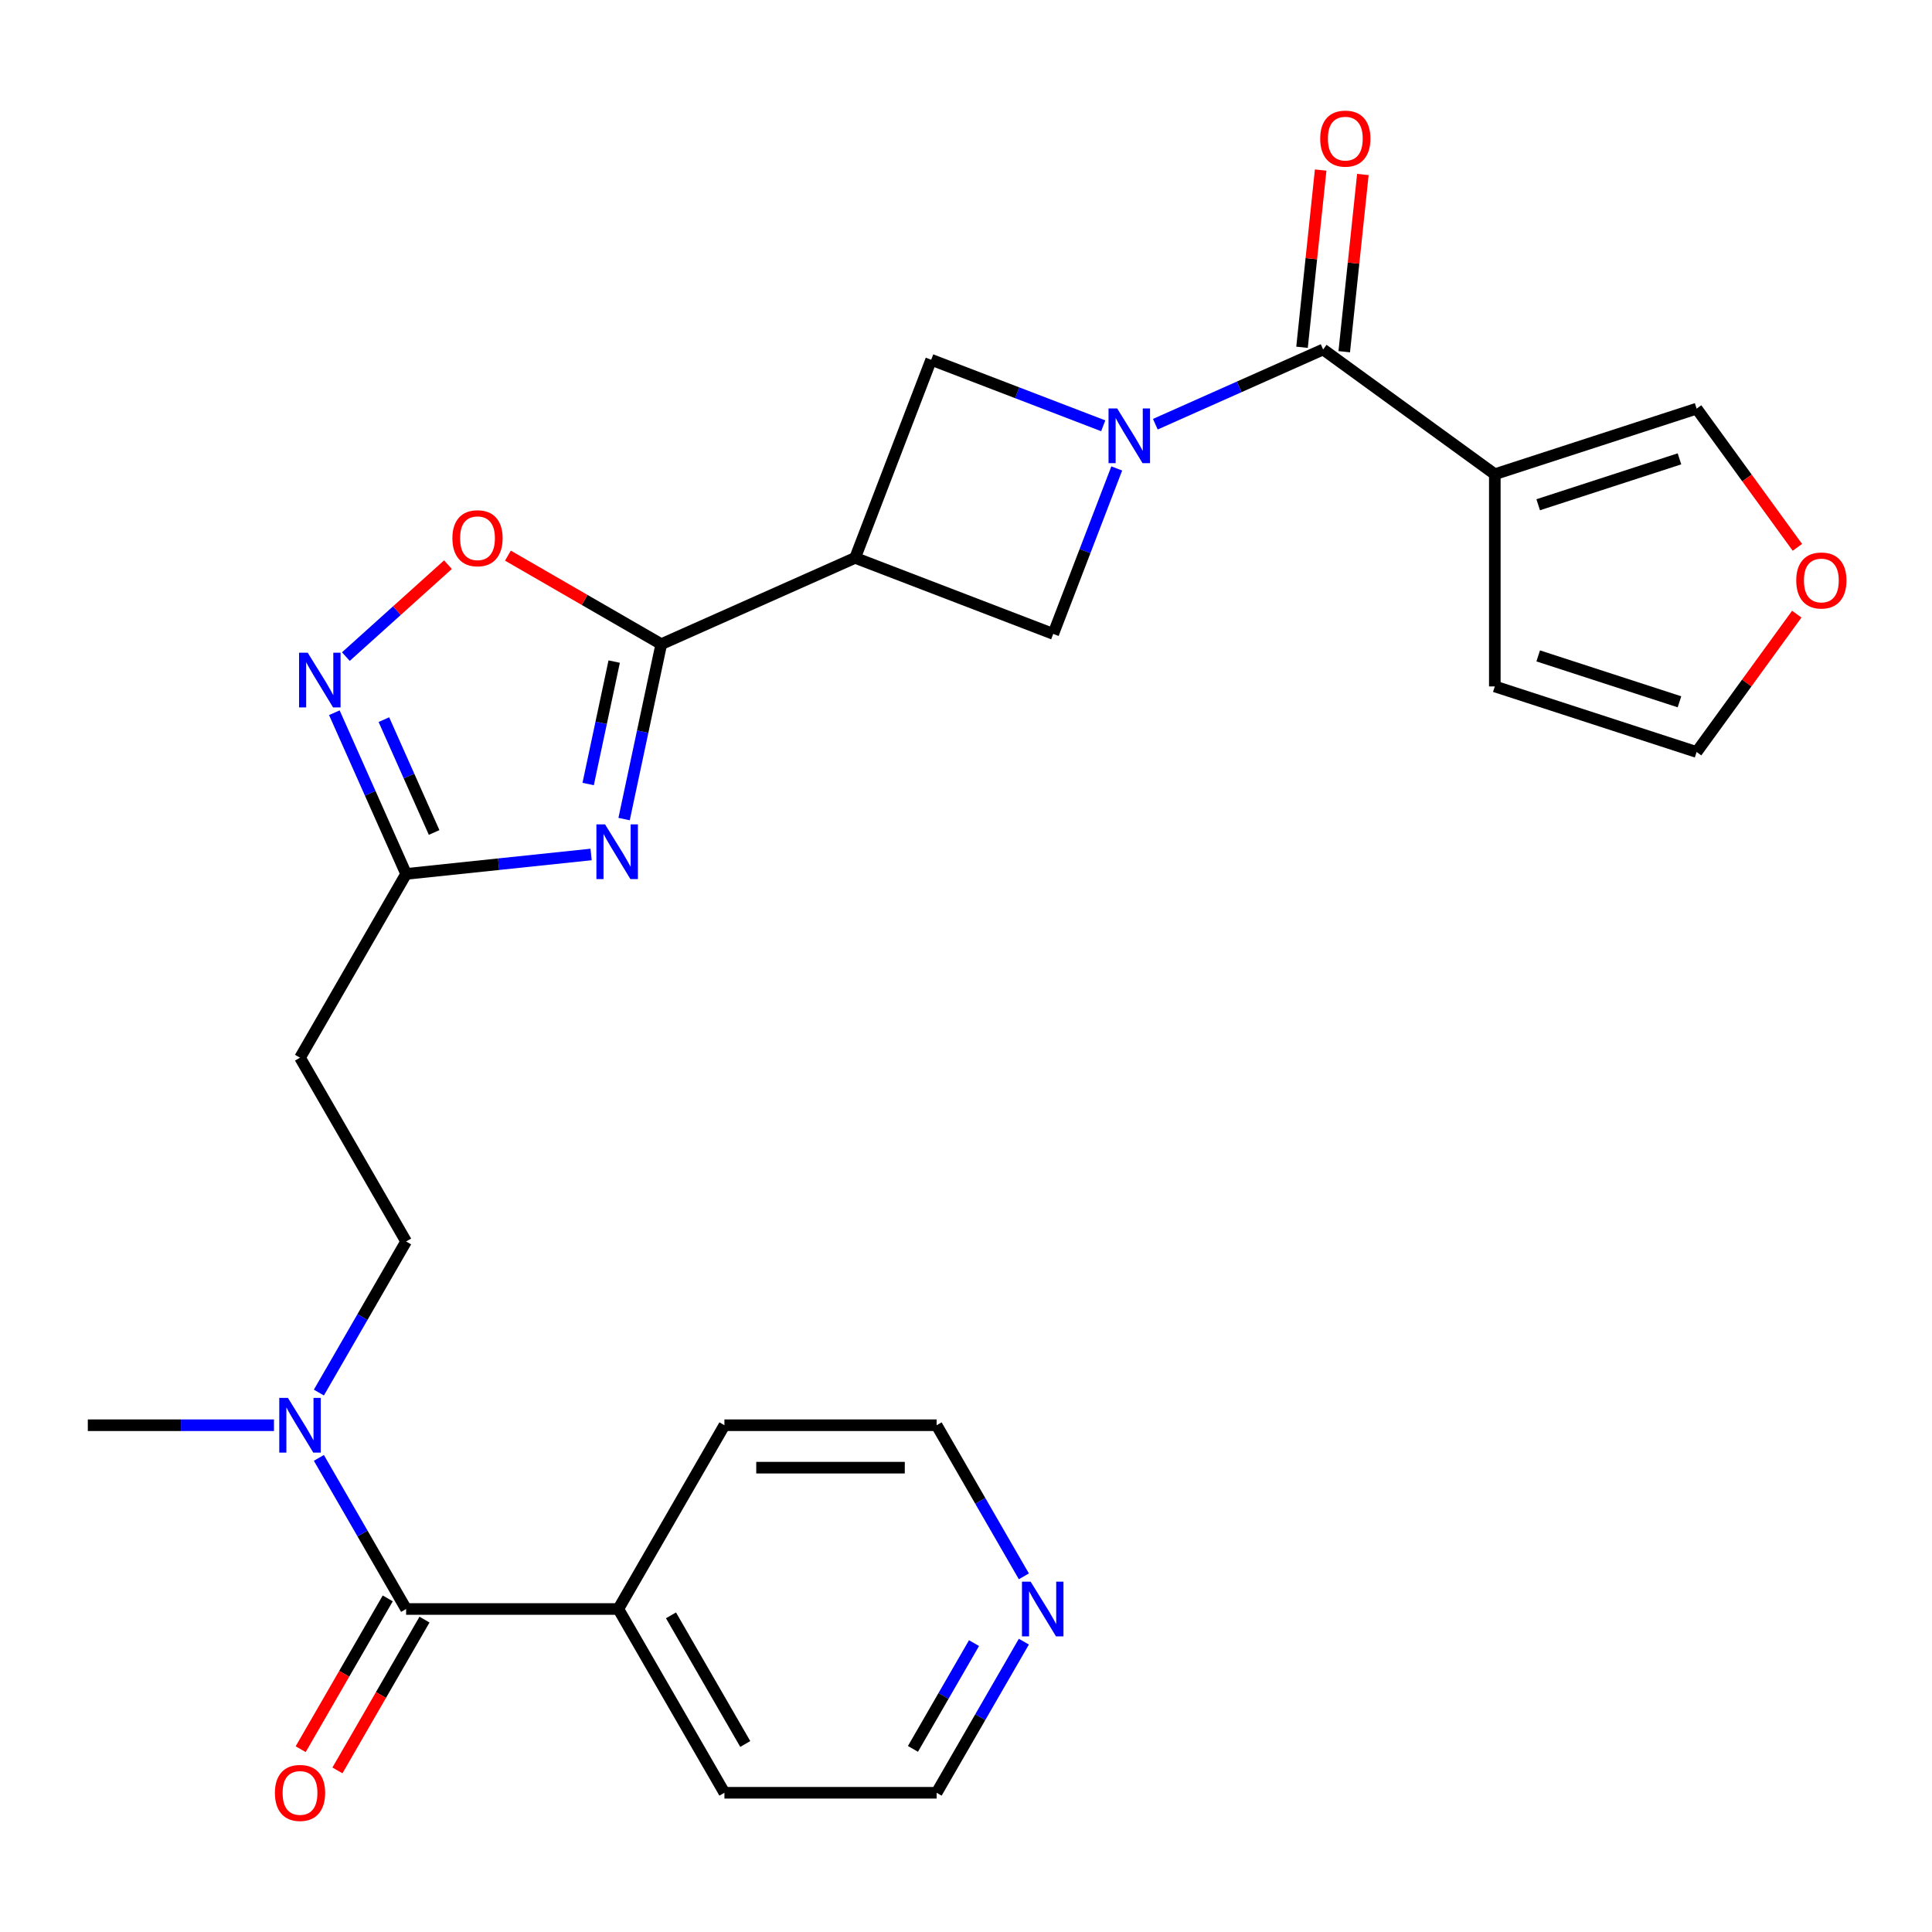<?xml version='1.0' encoding='iso-8859-1'?>
<svg version='1.1' baseProfile='full'
              xmlns='http://www.w3.org/2000/svg'
                      xmlns:rdkit='http://www.rdkit.org/xml'
                      xmlns:xlink='http://www.w3.org/1999/xlink'
                  xml:space='preserve'
width='1000px' height='1000px' viewBox='0 0 1000 1000'>
<!-- END OF HEADER -->
<rect style='opacity:1.0;fill:#FFFFFF;stroke:none' width='1000' height='1000' x='0' y='0'> </rect>
<path class='bond-2' d='M 598,219.567 L 641.427,200.232' style='fill:none;fill-rule:evenodd;stroke:#0000FF;stroke-width:6px;stroke-linecap:butt;stroke-linejoin:miter;stroke-opacity:1' />
<path class='bond-2' d='M 641.427,200.232 L 684.853,180.897' style='fill:none;fill-rule:evenodd;stroke:#000000;stroke-width:6px;stroke-linecap:butt;stroke-linejoin:miter;stroke-opacity:1' />
<path class='bond-9' d='M 571.029,220.394 L 526.502,203.302' style='fill:none;fill-rule:evenodd;stroke:#0000FF;stroke-width:6px;stroke-linecap:butt;stroke-linejoin:miter;stroke-opacity:1' />
<path class='bond-9' d='M 526.502,203.302 L 481.975,186.21' style='fill:none;fill-rule:evenodd;stroke:#000000;stroke-width:6px;stroke-linecap:butt;stroke-linejoin:miter;stroke-opacity:1' />
<path class='bond-10' d='M 578.025,242.477 L 561.589,285.294' style='fill:none;fill-rule:evenodd;stroke:#0000FF;stroke-width:6px;stroke-linecap:butt;stroke-linejoin:miter;stroke-opacity:1' />
<path class='bond-10' d='M 561.589,285.294 L 545.153,328.11' style='fill:none;fill-rule:evenodd;stroke:#000000;stroke-width:6px;stroke-linecap:butt;stroke-linejoin:miter;stroke-opacity:1' />
<path class='bond-0' d='M 323.033,423.951 L 332.654,378.687' style='fill:none;fill-rule:evenodd;stroke:#0000FF;stroke-width:6px;stroke-linecap:butt;stroke-linejoin:miter;stroke-opacity:1' />
<path class='bond-0' d='M 332.654,378.687 L 342.275,333.423' style='fill:none;fill-rule:evenodd;stroke:#000000;stroke-width:6px;stroke-linecap:butt;stroke-linejoin:miter;stroke-opacity:1' />
<path class='bond-0' d='M 304.432,405.805 L 311.167,374.12' style='fill:none;fill-rule:evenodd;stroke:#0000FF;stroke-width:6px;stroke-linecap:butt;stroke-linejoin:miter;stroke-opacity:1' />
<path class='bond-0' d='M 311.167,374.12 L 317.902,342.435' style='fill:none;fill-rule:evenodd;stroke:#000000;stroke-width:6px;stroke-linecap:butt;stroke-linejoin:miter;stroke-opacity:1' />
<path class='bond-6' d='M 305.953,442.275 L 258.08,447.306' style='fill:none;fill-rule:evenodd;stroke:#0000FF;stroke-width:6px;stroke-linecap:butt;stroke-linejoin:miter;stroke-opacity:1' />
<path class='bond-6' d='M 258.08,447.306 L 210.206,452.338' style='fill:none;fill-rule:evenodd;stroke:#000000;stroke-width:6px;stroke-linecap:butt;stroke-linejoin:miter;stroke-opacity:1' />
<path class='bond-1' d='M 342.275,333.423 L 442.614,288.749' style='fill:none;fill-rule:evenodd;stroke:#000000;stroke-width:6px;stroke-linecap:butt;stroke-linejoin:miter;stroke-opacity:1' />
<path class='bond-7' d='M 342.275,333.423 L 302.588,310.51' style='fill:none;fill-rule:evenodd;stroke:#000000;stroke-width:6px;stroke-linecap:butt;stroke-linejoin:miter;stroke-opacity:1' />
<path class='bond-7' d='M 302.588,310.51 L 262.901,287.597' style='fill:none;fill-rule:evenodd;stroke:#FF0000;stroke-width:6px;stroke-linecap:butt;stroke-linejoin:miter;stroke-opacity:1' />
<path class='bond-4' d='M 684.853,180.897 L 773.711,245.456' style='fill:none;fill-rule:evenodd;stroke:#000000;stroke-width:6px;stroke-linecap:butt;stroke-linejoin:miter;stroke-opacity:1' />
<path class='bond-16' d='M 695.777,182.045 L 700.597,136.182' style='fill:none;fill-rule:evenodd;stroke:#000000;stroke-width:6px;stroke-linecap:butt;stroke-linejoin:miter;stroke-opacity:1' />
<path class='bond-16' d='M 700.597,136.182 L 705.417,90.318' style='fill:none;fill-rule:evenodd;stroke:#FF0000;stroke-width:6px;stroke-linecap:butt;stroke-linejoin:miter;stroke-opacity:1' />
<path class='bond-16' d='M 673.93,179.749 L 678.75,133.886' style='fill:none;fill-rule:evenodd;stroke:#000000;stroke-width:6px;stroke-linecap:butt;stroke-linejoin:miter;stroke-opacity:1' />
<path class='bond-16' d='M 678.75,133.886 L 683.571,88.022' style='fill:none;fill-rule:evenodd;stroke:#FF0000;stroke-width:6px;stroke-linecap:butt;stroke-linejoin:miter;stroke-opacity:1' />
<path class='bond-3' d='M 442.614,288.749 L 545.153,328.11' style='fill:none;fill-rule:evenodd;stroke:#000000;stroke-width:6px;stroke-linecap:butt;stroke-linejoin:miter;stroke-opacity:1' />
<path class='bond-27' d='M 442.614,288.749 L 481.975,186.21' style='fill:none;fill-rule:evenodd;stroke:#000000;stroke-width:6px;stroke-linecap:butt;stroke-linejoin:miter;stroke-opacity:1' />
<path class='bond-13' d='M 773.711,245.456 L 878.17,211.516' style='fill:none;fill-rule:evenodd;stroke:#000000;stroke-width:6px;stroke-linecap:butt;stroke-linejoin:miter;stroke-opacity:1' />
<path class='bond-13' d='M 796.168,261.257 L 869.289,237.499' style='fill:none;fill-rule:evenodd;stroke:#000000;stroke-width:6px;stroke-linecap:butt;stroke-linejoin:miter;stroke-opacity:1' />
<path class='bond-14' d='M 773.711,245.456 L 773.711,355.291' style='fill:none;fill-rule:evenodd;stroke:#000000;stroke-width:6px;stroke-linecap:butt;stroke-linejoin:miter;stroke-opacity:1' />
<path class='bond-5' d='M 179.018,339.857 L 205.441,316.066' style='fill:none;fill-rule:evenodd;stroke:#0000FF;stroke-width:6px;stroke-linecap:butt;stroke-linejoin:miter;stroke-opacity:1' />
<path class='bond-5' d='M 205.441,316.066 L 231.863,292.275' style='fill:none;fill-rule:evenodd;stroke:#FF0000;stroke-width:6px;stroke-linecap:butt;stroke-linejoin:miter;stroke-opacity:1' />
<path class='bond-29' d='M 173.06,368.905 L 191.633,410.622' style='fill:none;fill-rule:evenodd;stroke:#0000FF;stroke-width:6px;stroke-linecap:butt;stroke-linejoin:miter;stroke-opacity:1' />
<path class='bond-29' d='M 191.633,410.622 L 210.206,452.338' style='fill:none;fill-rule:evenodd;stroke:#000000;stroke-width:6px;stroke-linecap:butt;stroke-linejoin:miter;stroke-opacity:1' />
<path class='bond-29' d='M 198.699,372.485 L 211.701,401.687' style='fill:none;fill-rule:evenodd;stroke:#0000FF;stroke-width:6px;stroke-linecap:butt;stroke-linejoin:miter;stroke-opacity:1' />
<path class='bond-29' d='M 211.701,401.687 L 224.702,430.888' style='fill:none;fill-rule:evenodd;stroke:#000000;stroke-width:6px;stroke-linecap:butt;stroke-linejoin:miter;stroke-opacity:1' />
<path class='bond-11' d='M 210.206,452.338 L 155.289,547.458' style='fill:none;fill-rule:evenodd;stroke:#000000;stroke-width:6px;stroke-linecap:butt;stroke-linejoin:miter;stroke-opacity:1' />
<path class='bond-8' d='M 210.206,832.816 L 187.628,793.709' style='fill:none;fill-rule:evenodd;stroke:#000000;stroke-width:6px;stroke-linecap:butt;stroke-linejoin:miter;stroke-opacity:1' />
<path class='bond-8' d='M 187.628,793.709 L 165.05,754.602' style='fill:none;fill-rule:evenodd;stroke:#0000FF;stroke-width:6px;stroke-linecap:butt;stroke-linejoin:miter;stroke-opacity:1' />
<path class='bond-17' d='M 200.694,827.324 L 178.162,866.351' style='fill:none;fill-rule:evenodd;stroke:#000000;stroke-width:6px;stroke-linecap:butt;stroke-linejoin:miter;stroke-opacity:1' />
<path class='bond-17' d='M 178.162,866.351 L 155.63,905.378' style='fill:none;fill-rule:evenodd;stroke:#FF0000;stroke-width:6px;stroke-linecap:butt;stroke-linejoin:miter;stroke-opacity:1' />
<path class='bond-17' d='M 219.718,838.308 L 197.186,877.335' style='fill:none;fill-rule:evenodd;stroke:#000000;stroke-width:6px;stroke-linecap:butt;stroke-linejoin:miter;stroke-opacity:1' />
<path class='bond-17' d='M 197.186,877.335 L 174.654,916.361' style='fill:none;fill-rule:evenodd;stroke:#FF0000;stroke-width:6px;stroke-linecap:butt;stroke-linejoin:miter;stroke-opacity:1' />
<path class='bond-19' d='M 210.206,832.816 L 320.041,832.816' style='fill:none;fill-rule:evenodd;stroke:#000000;stroke-width:6px;stroke-linecap:butt;stroke-linejoin:miter;stroke-opacity:1' />
<path class='bond-18' d='M 155.289,547.458 L 210.206,642.577' style='fill:none;fill-rule:evenodd;stroke:#000000;stroke-width:6px;stroke-linecap:butt;stroke-linejoin:miter;stroke-opacity:1' />
<path class='bond-12' d='M 165.05,720.791 L 187.628,681.684' style='fill:none;fill-rule:evenodd;stroke:#0000FF;stroke-width:6px;stroke-linecap:butt;stroke-linejoin:miter;stroke-opacity:1' />
<path class='bond-12' d='M 187.628,681.684 L 210.206,642.577' style='fill:none;fill-rule:evenodd;stroke:#000000;stroke-width:6px;stroke-linecap:butt;stroke-linejoin:miter;stroke-opacity:1' />
<path class='bond-24' d='M 141.803,737.697 L 93.629,737.697' style='fill:none;fill-rule:evenodd;stroke:#0000FF;stroke-width:6px;stroke-linecap:butt;stroke-linejoin:miter;stroke-opacity:1' />
<path class='bond-24' d='M 93.629,737.697 L 45.455,737.697' style='fill:none;fill-rule:evenodd;stroke:#000000;stroke-width:6px;stroke-linecap:butt;stroke-linejoin:miter;stroke-opacity:1' />
<path class='bond-15' d='M 878.17,211.516 L 904.25,247.412' style='fill:none;fill-rule:evenodd;stroke:#000000;stroke-width:6px;stroke-linecap:butt;stroke-linejoin:miter;stroke-opacity:1' />
<path class='bond-15' d='M 904.25,247.412 L 930.33,283.308' style='fill:none;fill-rule:evenodd;stroke:#FF0000;stroke-width:6px;stroke-linecap:butt;stroke-linejoin:miter;stroke-opacity:1' />
<path class='bond-20' d='M 773.711,355.291 L 878.17,389.232' style='fill:none;fill-rule:evenodd;stroke:#000000;stroke-width:6px;stroke-linecap:butt;stroke-linejoin:miter;stroke-opacity:1' />
<path class='bond-20' d='M 796.168,339.49 L 869.289,363.249' style='fill:none;fill-rule:evenodd;stroke:#000000;stroke-width:6px;stroke-linecap:butt;stroke-linejoin:miter;stroke-opacity:1' />
<path class='bond-28' d='M 930.01,317.88 L 904.09,353.556' style='fill:none;fill-rule:evenodd;stroke:#FF0000;stroke-width:6px;stroke-linecap:butt;stroke-linejoin:miter;stroke-opacity:1' />
<path class='bond-28' d='M 904.09,353.556 L 878.17,389.232' style='fill:none;fill-rule:evenodd;stroke:#000000;stroke-width:6px;stroke-linecap:butt;stroke-linejoin:miter;stroke-opacity:1' />
<path class='bond-25' d='M 320.041,832.816 L 374.958,737.697' style='fill:none;fill-rule:evenodd;stroke:#000000;stroke-width:6px;stroke-linecap:butt;stroke-linejoin:miter;stroke-opacity:1' />
<path class='bond-26' d='M 320.041,832.816 L 374.958,927.936' style='fill:none;fill-rule:evenodd;stroke:#000000;stroke-width:6px;stroke-linecap:butt;stroke-linejoin:miter;stroke-opacity:1' />
<path class='bond-26' d='M 347.302,836.101 L 385.744,902.684' style='fill:none;fill-rule:evenodd;stroke:#000000;stroke-width:6px;stroke-linecap:butt;stroke-linejoin:miter;stroke-opacity:1' />
<path class='bond-21' d='M 529.949,849.722 L 507.371,888.829' style='fill:none;fill-rule:evenodd;stroke:#0000FF;stroke-width:6px;stroke-linecap:butt;stroke-linejoin:miter;stroke-opacity:1' />
<path class='bond-21' d='M 507.371,888.829 L 484.793,927.936' style='fill:none;fill-rule:evenodd;stroke:#000000;stroke-width:6px;stroke-linecap:butt;stroke-linejoin:miter;stroke-opacity:1' />
<path class='bond-21' d='M 504.152,850.471 L 488.347,877.845' style='fill:none;fill-rule:evenodd;stroke:#0000FF;stroke-width:6px;stroke-linecap:butt;stroke-linejoin:miter;stroke-opacity:1' />
<path class='bond-21' d='M 488.347,877.845 L 472.542,905.22' style='fill:none;fill-rule:evenodd;stroke:#000000;stroke-width:6px;stroke-linecap:butt;stroke-linejoin:miter;stroke-opacity:1' />
<path class='bond-30' d='M 529.949,815.91 L 507.371,776.803' style='fill:none;fill-rule:evenodd;stroke:#0000FF;stroke-width:6px;stroke-linecap:butt;stroke-linejoin:miter;stroke-opacity:1' />
<path class='bond-30' d='M 507.371,776.803 L 484.793,737.697' style='fill:none;fill-rule:evenodd;stroke:#000000;stroke-width:6px;stroke-linecap:butt;stroke-linejoin:miter;stroke-opacity:1' />
<path class='bond-22' d='M 484.793,927.936 L 374.958,927.936' style='fill:none;fill-rule:evenodd;stroke:#000000;stroke-width:6px;stroke-linecap:butt;stroke-linejoin:miter;stroke-opacity:1' />
<path class='bond-23' d='M 484.793,737.697 L 374.958,737.697' style='fill:none;fill-rule:evenodd;stroke:#000000;stroke-width:6px;stroke-linecap:butt;stroke-linejoin:miter;stroke-opacity:1' />
<path class='bond-23' d='M 468.317,759.664 L 391.433,759.664' style='fill:none;fill-rule:evenodd;stroke:#000000;stroke-width:6px;stroke-linecap:butt;stroke-linejoin:miter;stroke-opacity:1' />
<path  class='atom-0' d='M 578.254 211.411
L 587.534 226.411
Q 588.454 227.891, 589.934 230.571
Q 591.414 233.251, 591.494 233.411
L 591.494 211.411
L 595.254 211.411
L 595.254 239.731
L 591.374 239.731
L 581.414 223.331
Q 580.254 221.411, 579.014 219.211
Q 577.814 217.011, 577.454 216.331
L 577.454 239.731
L 573.774 239.731
L 573.774 211.411
L 578.254 211.411
' fill='#0000FF'/>
<path  class='atom-1' d='M 313.179 426.697
L 322.459 441.697
Q 323.379 443.177, 324.859 445.857
Q 326.339 448.537, 326.419 448.697
L 326.419 426.697
L 330.179 426.697
L 330.179 455.017
L 326.299 455.017
L 316.339 438.617
Q 315.179 436.697, 313.939 434.497
Q 312.739 432.297, 312.379 431.617
L 312.379 455.017
L 308.699 455.017
L 308.699 426.697
L 313.179 426.697
' fill='#0000FF'/>
<path  class='atom-6' d='M 159.273 337.839
L 168.553 352.839
Q 169.473 354.319, 170.953 356.999
Q 172.433 359.679, 172.513 359.839
L 172.513 337.839
L 176.273 337.839
L 176.273 366.159
L 172.393 366.159
L 162.433 349.759
Q 161.273 347.839, 160.033 345.639
Q 158.833 343.439, 158.473 342.759
L 158.473 366.159
L 154.793 366.159
L 154.793 337.839
L 159.273 337.839
' fill='#0000FF'/>
<path  class='atom-8' d='M 234.156 278.586
Q 234.156 271.786, 237.516 267.986
Q 240.876 264.186, 247.156 264.186
Q 253.436 264.186, 256.796 267.986
Q 260.156 271.786, 260.156 278.586
Q 260.156 285.466, 256.756 289.386
Q 253.356 293.266, 247.156 293.266
Q 240.916 293.266, 237.516 289.386
Q 234.156 285.506, 234.156 278.586
M 247.156 290.066
Q 251.476 290.066, 253.796 287.186
Q 256.156 284.266, 256.156 278.586
Q 256.156 273.026, 253.796 270.226
Q 251.476 267.386, 247.156 267.386
Q 242.836 267.386, 240.476 270.186
Q 238.156 272.986, 238.156 278.586
Q 238.156 284.306, 240.476 287.186
Q 242.836 290.066, 247.156 290.066
' fill='#FF0000'/>
<path  class='atom-13' d='M 149.029 723.537
L 158.309 738.537
Q 159.229 740.017, 160.709 742.697
Q 162.189 745.377, 162.269 745.537
L 162.269 723.537
L 166.029 723.537
L 166.029 751.857
L 162.149 751.857
L 152.189 735.457
Q 151.029 733.537, 149.789 731.337
Q 148.589 729.137, 148.229 728.457
L 148.229 751.857
L 144.549 751.857
L 144.549 723.537
L 149.029 723.537
' fill='#0000FF'/>
<path  class='atom-16' d='M 929.729 300.454
Q 929.729 293.654, 933.089 289.854
Q 936.449 286.054, 942.729 286.054
Q 949.009 286.054, 952.369 289.854
Q 955.729 293.654, 955.729 300.454
Q 955.729 307.334, 952.329 311.254
Q 948.929 315.134, 942.729 315.134
Q 936.489 315.134, 933.089 311.254
Q 929.729 307.374, 929.729 300.454
M 942.729 311.934
Q 947.049 311.934, 949.369 309.054
Q 951.729 306.134, 951.729 300.454
Q 951.729 294.894, 949.369 292.094
Q 947.049 289.254, 942.729 289.254
Q 938.409 289.254, 936.049 292.054
Q 933.729 294.854, 933.729 300.454
Q 933.729 306.174, 936.049 309.054
Q 938.409 311.934, 942.729 311.934
' fill='#FF0000'/>
<path  class='atom-17' d='M 683.334 71.744
Q 683.334 64.944, 686.694 61.144
Q 690.054 57.344, 696.334 57.344
Q 702.614 57.344, 705.974 61.144
Q 709.334 64.944, 709.334 71.744
Q 709.334 78.624, 705.934 82.544
Q 702.534 86.424, 696.334 86.424
Q 690.094 86.424, 686.694 82.544
Q 683.334 78.664, 683.334 71.744
M 696.334 83.224
Q 700.654 83.224, 702.974 80.344
Q 705.334 77.424, 705.334 71.744
Q 705.334 66.184, 702.974 63.384
Q 700.654 60.544, 696.334 60.544
Q 692.014 60.544, 689.654 63.344
Q 687.334 66.144, 687.334 71.744
Q 687.334 77.464, 689.654 80.344
Q 692.014 83.224, 696.334 83.224
' fill='#FF0000'/>
<path  class='atom-18' d='M 142.289 928.016
Q 142.289 921.216, 145.649 917.416
Q 149.009 913.616, 155.289 913.616
Q 161.569 913.616, 164.929 917.416
Q 168.289 921.216, 168.289 928.016
Q 168.289 934.896, 164.889 938.816
Q 161.489 942.696, 155.289 942.696
Q 149.049 942.696, 145.649 938.816
Q 142.289 934.936, 142.289 928.016
M 155.289 939.496
Q 159.609 939.496, 161.929 936.616
Q 164.289 933.696, 164.289 928.016
Q 164.289 922.456, 161.929 919.656
Q 159.609 916.816, 155.289 916.816
Q 150.969 916.816, 148.609 919.616
Q 146.289 922.416, 146.289 928.016
Q 146.289 933.736, 148.609 936.616
Q 150.969 939.496, 155.289 939.496
' fill='#FF0000'/>
<path  class='atom-22' d='M 533.45 818.656
L 542.73 833.656
Q 543.65 835.136, 545.13 837.816
Q 546.61 840.496, 546.69 840.656
L 546.69 818.656
L 550.45 818.656
L 550.45 846.976
L 546.57 846.976
L 536.61 830.576
Q 535.45 828.656, 534.21 826.456
Q 533.01 824.256, 532.65 823.576
L 532.65 846.976
L 528.97 846.976
L 528.97 818.656
L 533.45 818.656
' fill='#0000FF'/>
</svg>
